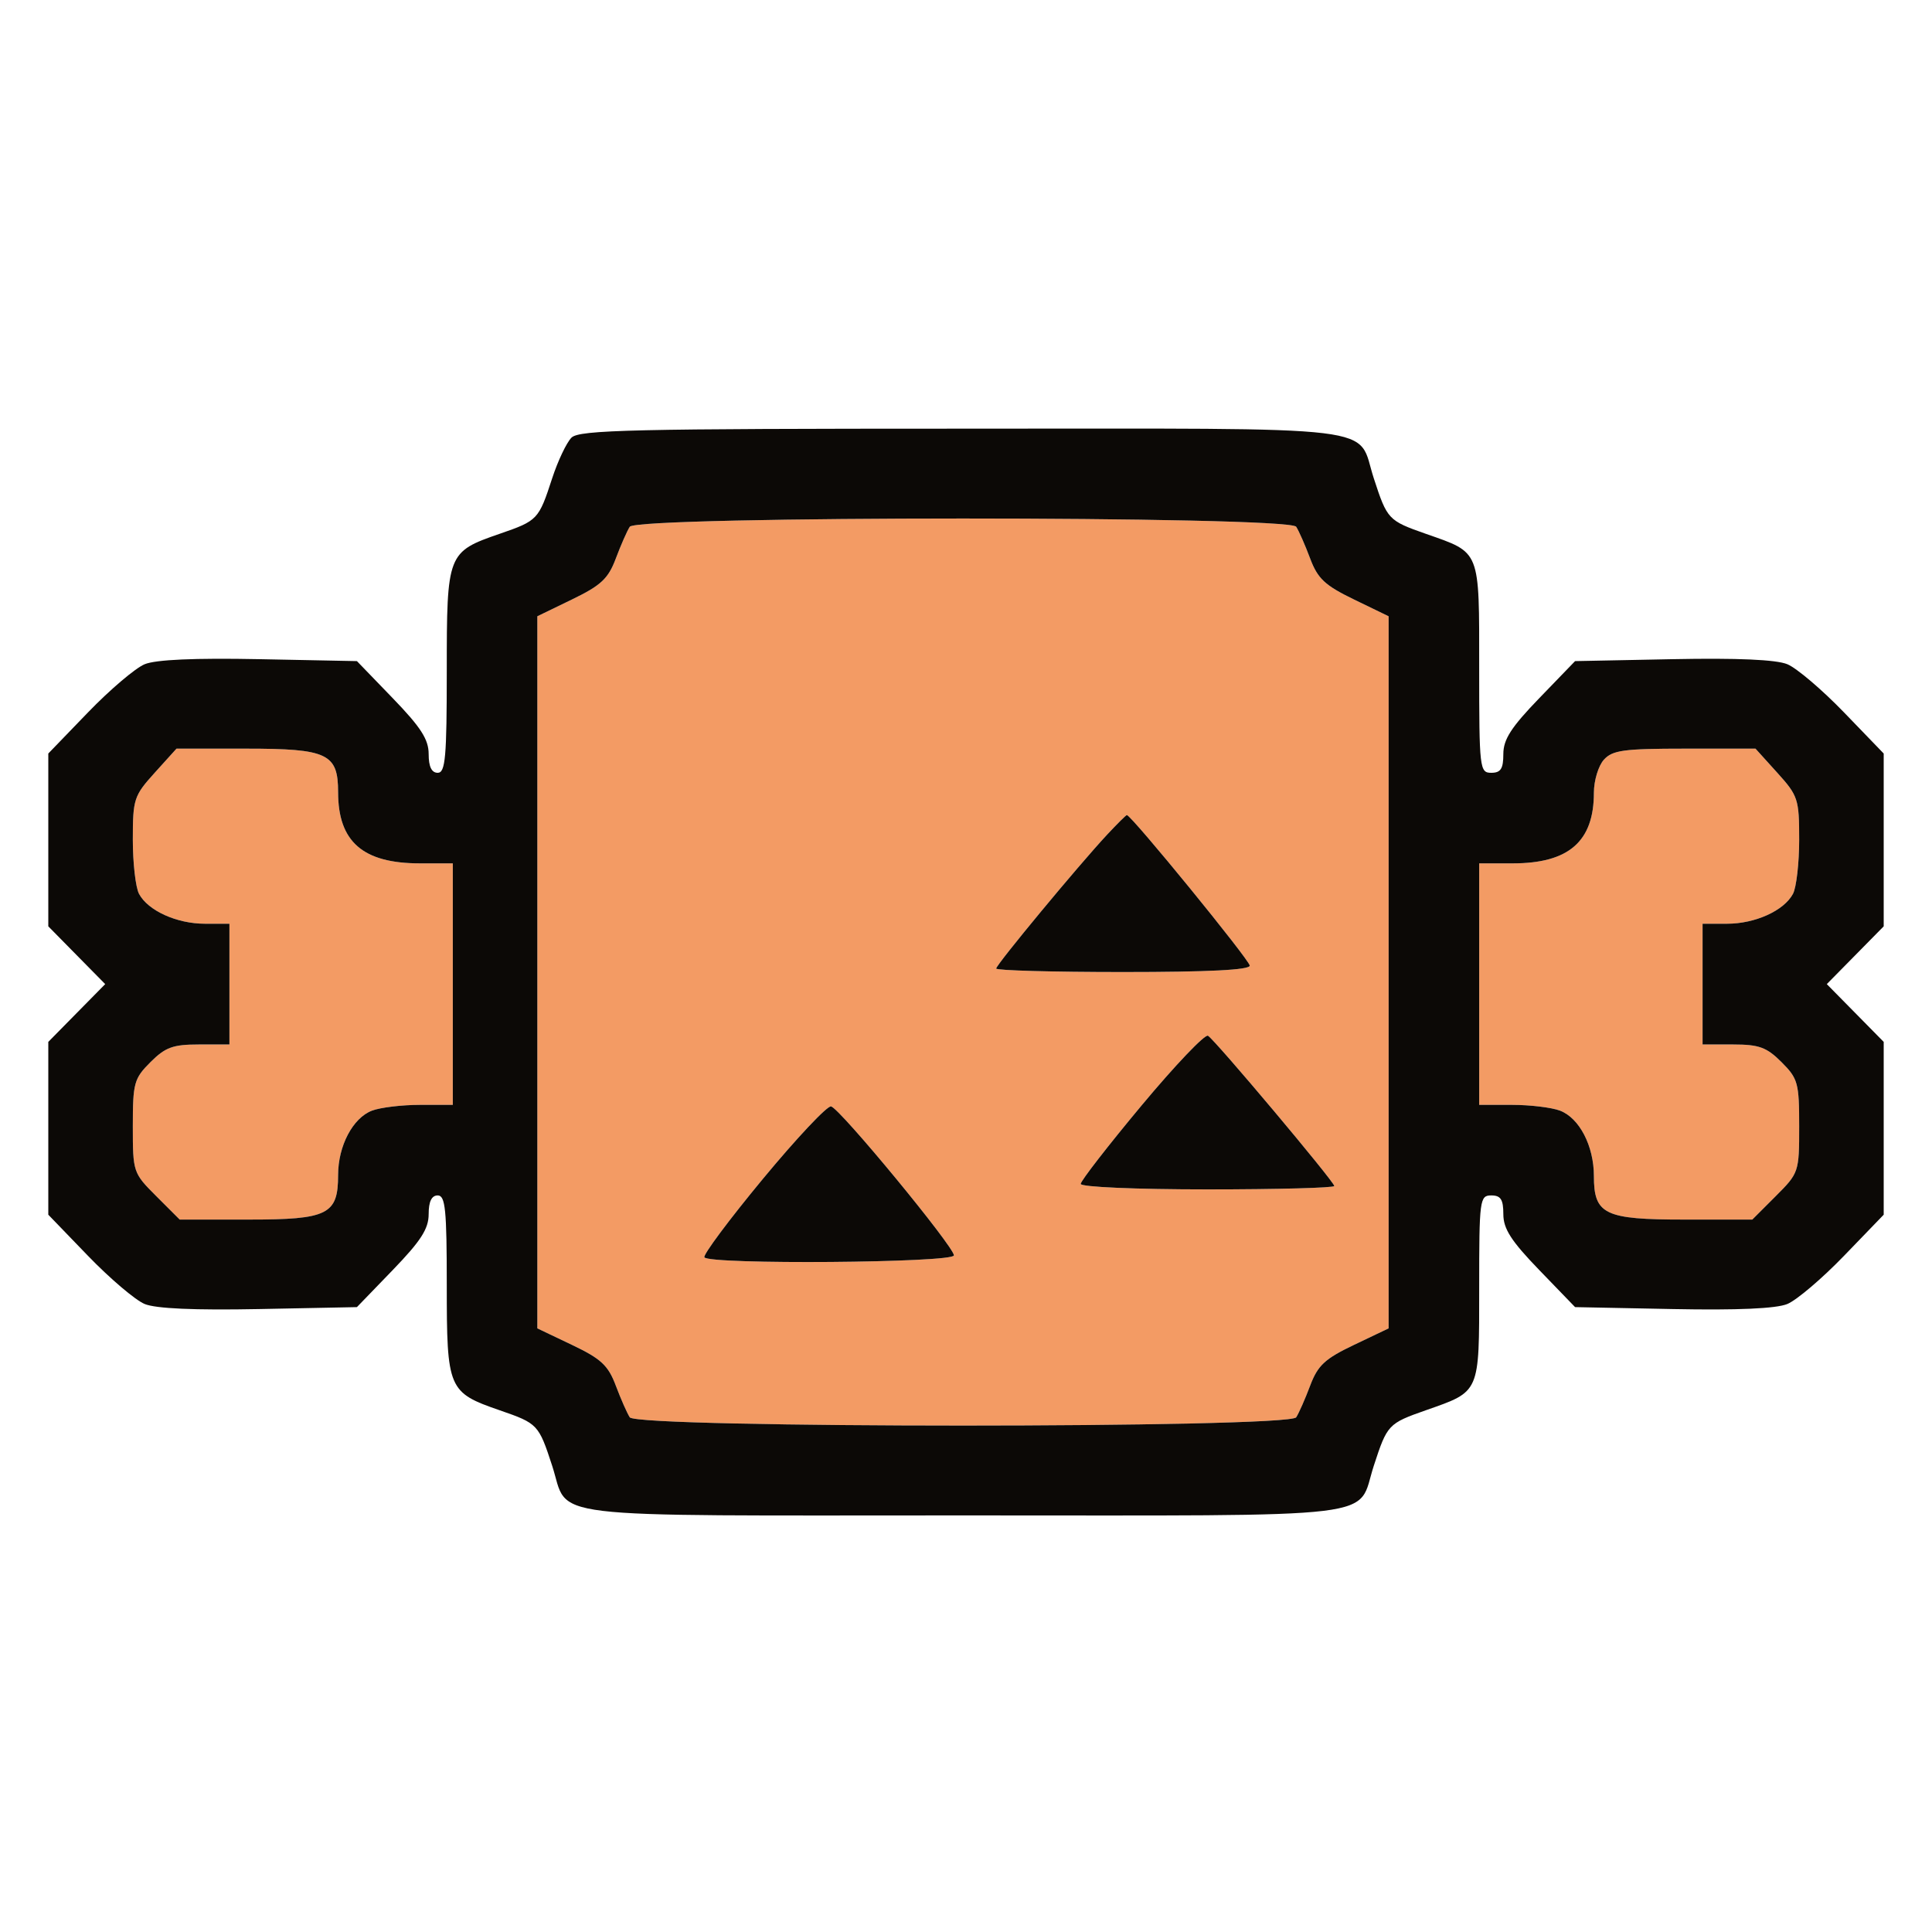 <svg xmlns="http://www.w3.org/2000/svg" width="320" height="320" viewBox="0 0 320 320" version="1.1"><path d="M 104.309 87.249 C 103.864 87.937, 102.825 90.299, 102 92.499 C 100.746 95.845, 99.558 96.957, 94.750 99.287 L 89 102.074 89 161.047 L 89 220.020 94.745 222.760 C 99.563 225.058, 100.732 226.145, 101.995 229.501 C 102.823 231.701, 103.864 234.063, 104.309 234.751 C 105.490 236.574, 213.510 236.574, 214.691 234.751 C 215.136 234.063, 216.177 231.701, 217.005 229.501 C 218.268 226.145, 219.437 225.058, 224.255 222.760 L 230 220.020 230 161.047 L 230 102.074 224.250 99.287 C 219.442 96.957, 218.254 95.845, 217 92.499 C 216.175 90.299, 215.136 87.937, 214.691 87.249 C 213.510 85.426, 105.490 85.426, 104.309 87.249 M 25.616 128.003 C 22.180 131.806, 22 132.358, 22 139.069 C 22 142.953, 22.463 146.997, 23.030 148.055 C 24.521 150.841, 29.288 153, 33.950 153 L 38 153 38 163 L 38 173 32.923 173 C 28.645 173, 27.386 173.460, 24.923 175.923 C 22.199 178.647, 22 179.370, 22 186.541 C 22 194.146, 22.045 194.281, 25.882 198.118 L 29.765 202 41.227 202 C 54.322 202, 56 201.162, 56 194.622 C 56 189.797, 58.438 185.164, 61.613 183.957 C 62.997 183.431, 66.576 183, 69.565 183 L 75 183 75 163 L 75 143 69.547 143 C 60.105 143, 56 139.426, 56 131.205 C 56 124.826, 54.256 124, 40.788 124 L 29.233 124 25.616 128.003 M 265.655 125.829 C 264.745 126.835, 264 129.288, 264 131.282 C 264 139.378, 259.843 143, 250.550 143 L 245 143 245 163 L 245 183 250.435 183 C 253.424 183, 257.003 183.431, 258.387 183.957 C 261.601 185.179, 264 189.812, 264 194.795 C 264 201.147, 265.769 202, 278.946 202 L 290.235 202 294.118 198.118 C 297.955 194.281, 298 194.146, 298 186.541 C 298 179.370, 297.801 178.647, 295.077 175.923 C 292.614 173.460, 291.355 173, 287.077 173 L 282 173 282 163 L 282 153 286.050 153 C 290.712 153, 295.479 150.841, 296.970 148.055 C 297.537 146.997, 298 142.953, 298 139.069 C 298 132.358, 297.820 131.806, 294.384 128.003 L 290.767 124 279.039 124 C 268.946 124, 267.079 124.255, 265.655 125.829 M 183.366 138.250 C 178.565 143.406, 165 159.781, 165 160.420 C 165 160.739, 174.450 161, 186 161 C 200.144 161, 207 160.653, 207 159.939 C 207 159.041, 187.377 135, 186.644 135 C 186.506 135, 185.031 136.463, 183.366 138.250 M 189.089 183.089 C 183.540 189.743, 179 195.595, 179 196.093 C 179 196.607, 188.110 197, 200 197 C 211.550 197, 221 196.747, 221 196.439 C 221 195.733, 201.317 172.314, 200.084 171.552 C 199.585 171.244, 194.637 176.435, 189.089 183.089 M 126.361 195.255 C 120.785 201.990, 116.424 207.838, 116.670 208.250 C 117.407 209.485, 158 209.169, 158 207.929 C 158 206.479, 139.101 183.564, 137.650 183.255 C 137.018 183.120, 131.937 188.520, 126.361 195.255" stroke="none" fill="#f39b64" fill-rule="evenodd"/><path d="M 94.656 72.487 C 93.839 73.304, 92.397 76.342, 91.452 79.237 C 89.226 86.062, 89.061 86.237, 82.809 88.397 C 74.087 91.411, 74 91.636, 74 111.111 C 74 125.457, 73.774 128, 72.500 128 C 71.489 128, 71 126.989, 71 124.900 C 71 122.472, 69.713 120.469, 65.058 115.650 L 59.116 109.500 42.935 109.179 C 32.237 108.968, 25.806 109.252, 23.956 110.018 C 22.416 110.656, 18.196 114.244, 14.578 117.992 L 8 124.806 8 139.118 L 8 153.431 12.712 158.216 L 17.425 163 12.712 167.784 L 8 172.569 8 186.882 L 8 201.194 14.578 208.008 C 18.196 211.756, 22.416 215.344, 23.956 215.982 C 25.806 216.748, 32.237 217.032, 42.935 216.821 L 59.116 216.500 65.058 210.350 C 69.713 205.531, 71 203.528, 71 201.100 C 71 199.011, 71.489 198, 72.500 198 C 73.766 198, 74 200.321, 74 212.889 C 74 230.119, 74.219 230.634, 82.809 233.603 C 89.061 235.763, 89.226 235.938, 91.452 242.763 C 94.383 251.747, 88.211 251, 159.500 251 C 230.789 251, 224.617 251.747, 227.548 242.763 C 229.773 235.943, 229.936 235.770, 236.191 233.574 C 245.185 230.417, 245 230.843, 245 213.345 C 245 198.667, 245.087 198, 247 198 C 248.570 198, 249 198.667, 249 201.100 C 249 203.528, 250.287 205.531, 254.942 210.350 L 260.884 216.500 277.065 216.821 C 287.763 217.032, 294.194 216.748, 296.044 215.982 C 297.584 215.344, 301.804 211.756, 305.422 208.008 L 312 201.194 312 186.882 L 312 172.569 307.288 167.784 L 302.575 163 307.288 158.216 L 312 153.431 312 139.118 L 312 124.806 305.422 117.992 C 301.804 114.244, 297.584 110.656, 296.044 110.018 C 294.194 109.252, 287.763 108.968, 277.065 109.179 L 260.884 109.500 254.942 115.650 C 250.287 120.469, 249 122.472, 249 124.900 C 249 127.333, 248.570 128, 247 128 C 245.077 128, 245 127.333, 245 110.655 C 245 90.902, 245.283 91.617, 236.191 88.426 C 229.936 86.230, 229.773 86.057, 227.548 79.237 C 224.617 70.253, 230.789 71, 159.500 71 C 104.769 71, 95.940 71.202, 94.656 72.487 M 104.309 87.249 C 103.864 87.937, 102.825 90.299, 102 92.499 C 100.746 95.845, 99.558 96.957, 94.750 99.287 L 89 102.074 89 161.047 L 89 220.020 94.745 222.760 C 99.563 225.058, 100.732 226.145, 101.995 229.501 C 102.823 231.701, 103.864 234.063, 104.309 234.751 C 105.490 236.574, 213.510 236.574, 214.691 234.751 C 215.136 234.063, 216.177 231.701, 217.005 229.501 C 218.268 226.145, 219.437 225.058, 224.255 222.760 L 230 220.020 230 161.047 L 230 102.074 224.250 99.287 C 219.442 96.957, 218.254 95.845, 217 92.499 C 216.175 90.299, 215.136 87.937, 214.691 87.249 C 213.510 85.426, 105.490 85.426, 104.309 87.249 M 25.616 128.003 C 22.180 131.806, 22 132.358, 22 139.069 C 22 142.953, 22.463 146.997, 23.030 148.055 C 24.521 150.841, 29.288 153, 33.950 153 L 38 153 38 163 L 38 173 32.923 173 C 28.645 173, 27.386 173.460, 24.923 175.923 C 22.199 178.647, 22 179.370, 22 186.541 C 22 194.146, 22.045 194.281, 25.882 198.118 L 29.765 202 41.227 202 C 54.322 202, 56 201.162, 56 194.622 C 56 189.797, 58.438 185.164, 61.613 183.957 C 62.997 183.431, 66.576 183, 69.565 183 L 75 183 75 163 L 75 143 69.547 143 C 60.105 143, 56 139.426, 56 131.205 C 56 124.826, 54.256 124, 40.788 124 L 29.233 124 25.616 128.003 M 265.655 125.829 C 264.745 126.835, 264 129.288, 264 131.282 C 264 139.378, 259.843 143, 250.550 143 L 245 143 245 163 L 245 183 250.435 183 C 253.424 183, 257.003 183.431, 258.387 183.957 C 261.601 185.179, 264 189.812, 264 194.795 C 264 201.147, 265.769 202, 278.946 202 L 290.235 202 294.118 198.118 C 297.955 194.281, 298 194.146, 298 186.541 C 298 179.370, 297.801 178.647, 295.077 175.923 C 292.614 173.460, 291.355 173, 287.077 173 L 282 173 282 163 L 282 153 286.050 153 C 290.712 153, 295.479 150.841, 296.970 148.055 C 297.537 146.997, 298 142.953, 298 139.069 C 298 132.358, 297.820 131.806, 294.384 128.003 L 290.767 124 279.039 124 C 268.946 124, 267.079 124.255, 265.655 125.829 M 183.366 138.250 C 178.565 143.406, 165 159.781, 165 160.420 C 165 160.739, 174.450 161, 186 161 C 200.144 161, 207 160.653, 207 159.939 C 207 159.041, 187.377 135, 186.644 135 C 186.506 135, 185.031 136.463, 183.366 138.250 M 189.089 183.089 C 183.540 189.743, 179 195.595, 179 196.093 C 179 196.607, 188.110 197, 200 197 C 211.550 197, 221 196.747, 221 196.439 C 221 195.733, 201.317 172.314, 200.084 171.552 C 199.585 171.244, 194.637 176.435, 189.089 183.089 M 126.361 195.255 C 120.785 201.990, 116.424 207.838, 116.670 208.250 C 117.407 209.485, 158 209.169, 158 207.929 C 158 206.479, 139.101 183.564, 137.650 183.255 C 137.018 183.120, 131.937 188.520, 126.361 195.255" stroke="none" fill="#0c0906" fill-rule="evenodd"/></svg>